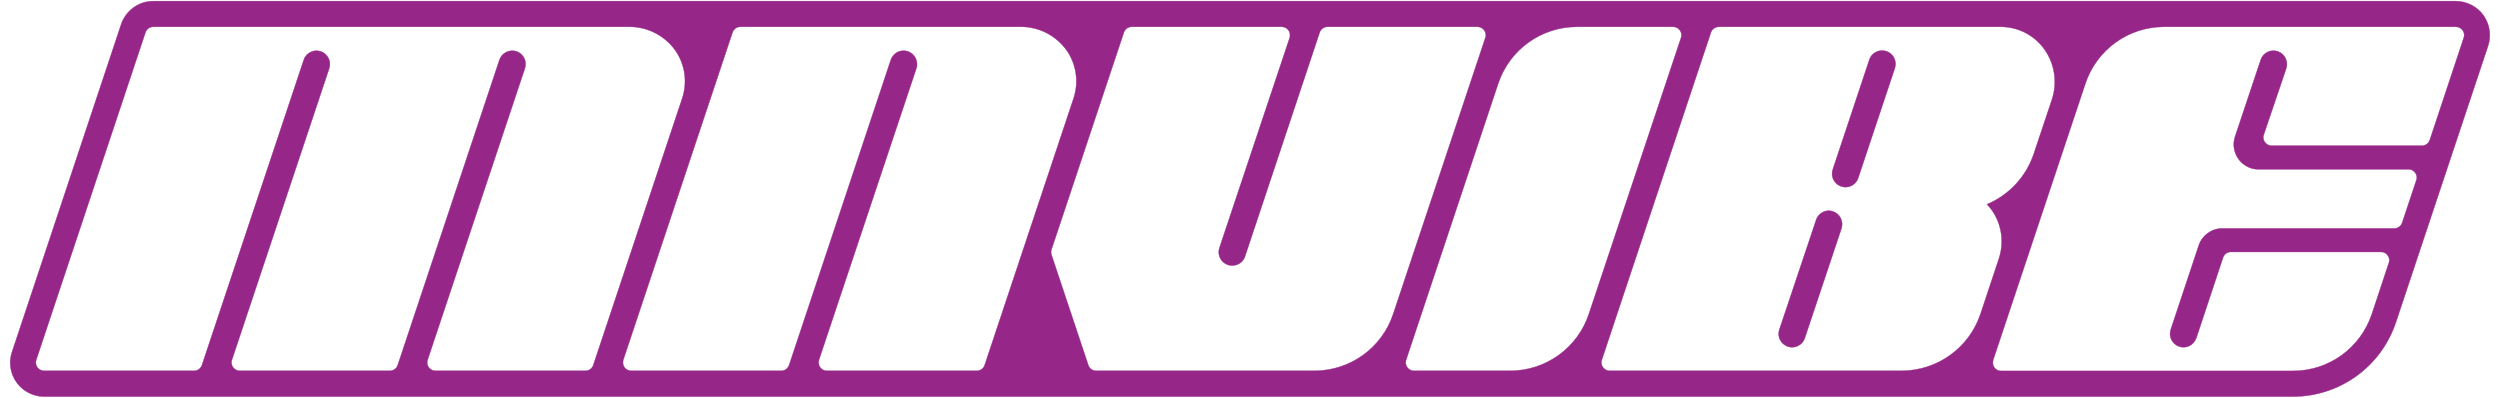 <?xml version="1.0" encoding="UTF-8"?>
<!DOCTYPE svg PUBLIC "-//W3C//DTD SVG 1.1//EN" "http://www.w3.org/Graphics/SVG/1.1/DTD/svg11.dtd">
<!-- Creator: CorelDRAW X7 -->
<svg xmlns="http://www.w3.org/2000/svg" xml:space="preserve" width="22in" height="3.5in" version="1.1" style="shape-rendering:geometricPrecision; text-rendering:geometricPrecision; image-rendering:optimizeQuality; fill-rule:evenodd; clip-rule:evenodd"
viewBox="0 0 22000 3500"
 xmlns:xlink="http://www.w3.org/1999/xlink">
 <defs>
  <style type="text/css">
   <![CDATA[
    .str0 {stroke:#962688;stroke-width:3}
    .fil0 {fill:#962688}
   ]]>
  </style>
 </defs>
 <g id="Layer_x0020_1">
  <g id="red">
   <path class="fil0 str0" d="M16562 445c-51,0 -96,32 -112,81l-321 963c-22,62 10,129 72,151 61,22 129,-10 151,-72 0,-1 1,-3 1,-4l321 -962c22,-62 -11,-130 -73,-151 -13,-4 -26,-6 -39,-6z"/>
   <path class="fil0 str0" d="M16094 1854c-51,0 -96,33 -112,81l-323 963c-22,62 10,129 72,151 61,22 129,-10 151,-72 0,-1 1,-3 1,-4l322 -963c20,-63 -14,-130 -76,-150 -12,-4 -23,-5 -35,-6z"/>
   <path class="fil0 str0" d="M21854 134c-56,-77 -146,-123 -242,-124l-20263 0c-129,0 -242,83 -283,204l-960 2882c-53,156 31,325 187,378 31,10 63,16 96,16l19788 0c412,0 777,-263 907,-654l811 -2432c30,-91 15,-191 -41,-270zm-16702 3129l-1319 0c-40,0 -73,-32 -74,-72 0,-8 1,-16 4,-24l856 -2565c21,-62 -12,-129 -74,-150 -62,-20 -129,13 -150,75l-895 2686c-10,30 -38,50 -70,50l-1319 0c-40,0 -73,-32 -74,-72 0,-8 1,-16 4,-24l856 -2565c21,-62 -13,-129 -75,-150 -61,-20 -129,13 -149,75l-896 2686c-10,30 -38,50 -70,50l-1318 0c-41,0 -73,-32 -74,-72 0,-8 1,-16 4,-24l961 -2881c10,-30 38,-50 69,-50l4183 0c163,-3 317,76 412,209 85,123 107,280 59,422l-782 2346c-10,30 -38,50 -69,50zm3444 0l-1319 0c-40,0 -73,-32 -73,-72 0,-8 1,-16 3,-24l857 -2565c20,-62 -13,-129 -75,-150 -62,-21 -129,13 -150,75l-895 2686c-10,30 -38,50 -69,50l-1320 0c-40,0 -73,-32 -73,-72 0,-8 1,-16 3,-24l961 -2881c10,-30 38,-50 69,-50l2462 0c163,-3 317,76 411,209 85,123 107,280 59,422l-782 2346c-10,30 -37,50 -69,50zm2970 0l-1920 0c-31,0 -59,-20 -69,-50l-324 -971c-5,-15 -5,-31 0,-46l637 -1910c10,-30 38,-50 69,-50l1320 0c40,0 73,32 73,72 0,8 -1,16 -3,24l-618 1849c-8,25 -8,51 0,76l0 0c21,61 88,95 150,74 36,-12 63,-39 75,-74l657 -1971c10,-30 38,-50 69,-50l1319 0c40,0 73,32 74,72 0,8 -1,16 -4,24l-811 2431c-99,299 -379,500 -694,500l0 0zm1723 0l-846 0c-40,0 -72,-32 -73,-72 0,-8 1,-16 4,-24l810 -2431c100,-299 379,-500 694,-500l845 0c40,0 73,32 74,72 0,8 -1,16 -4,24l-811 2431c-99,299 -379,500 -693,500l0 0zm3444 0l-2567 0c-40,0 -73,-32 -74,-72 0,-8 1,-16 4,-24l960 -2881c10,-30 39,-50 70,-50l2476 0c151,-1 293,69 383,190 97,131 123,302 70,456l-158 472c-67,200 -217,362 -412,444 14,14 27,30 39,46 91,125 115,286 66,433l-162 487c-100,298 -380,499 -695,499l0 0zm4948 -2931l-299 900c-10,30 -38,50 -69,50l-1322 0c-40,0 -73,-32 -74,-72 0,-8 1,-16 4,-24l198 -584c20,-62 -13,-129 -75,-150 -63,-21 -130,13 -150,75l-226 676c-37,114 24,237 138,276 22,7 45,11 69,11l1319 0c40,-1 73,32 74,72 0,8 -1,16 -4,23l-125 375c-10,30 -38,51 -70,50l-1513 0c-94,0 -177,60 -207,149l-246 739c-22,62 11,129 72,151 62,22 129,-10 151,-72 0,-1 1,-3 2,-4l235 -707c11,-30 38,-50 70,-49l1319 0c40,-1 73,32 74,72 0,8 -1,16 -4,23l-150 452c-100,299 -379,500 -693,500l-2569 0c-40,1 -73,-31 -73,-71 0,-9 1,-17 3,-25l811 -2431c99,-299 378,-501 693,-501l2568 0c40,0 73,33 73,73 0,8 -2,15 -4,23z"/>
  </g>
 </g>
</svg>
